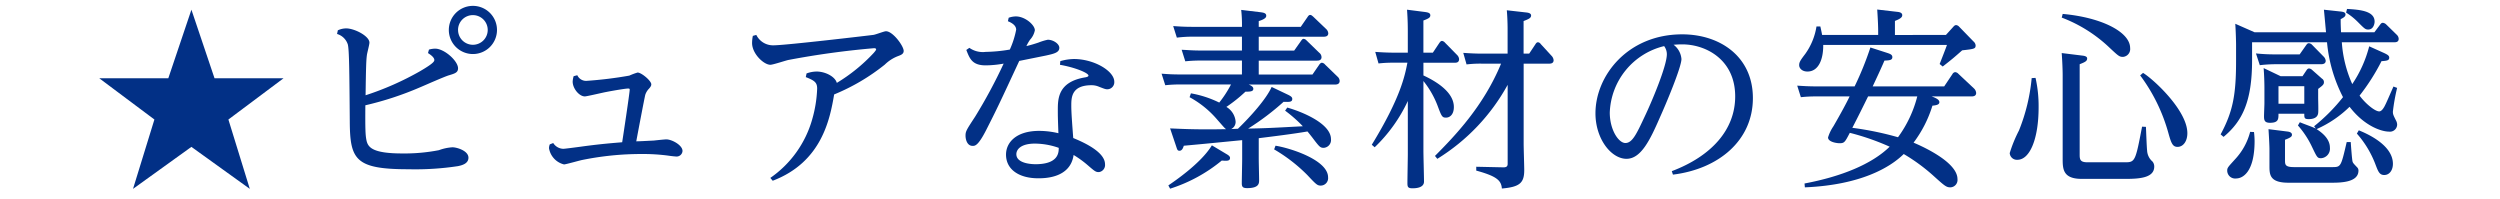 <svg xmlns="http://www.w3.org/2000/svg" width="428" height="34" viewBox="0 0 428 34">
  <g id="グループ_240" data-name="グループ 240" transform="translate(-2580 -1610)">
    <rect id="長方形_19" data-name="長方形 19" width="428" height="34" transform="translate(2580 1610)" fill="none"/>
    <g id="グループ_227" data-name="グループ 227" transform="translate(2186.313 1493.729)">
      <g id="グループ_148" data-name="グループ 148" transform="translate(410.687 117.271)">
        <path id="パス_383" data-name="パス 383" d="M430.415,129.256h11.809l-9.435,7.058,3.664,11.874-10-7.191-9.993,7.191,3.661-11.874-9.434-7.058H422.5l3.958-11.743Z" transform="translate(-410.687 -116.853)" fill="#023086"/>
        <path id="パス_384" data-name="パス 384" d="M425.753,121.461a3.445,3.445,0,0,1,1.415-.33c1.45,0,3.994,1.319,3.994,2.44,0,.33-.4,1.815-.431,2.11-.133.96-.163,2.377-.229,6.9a49.972,49.972,0,0,0,9.334-4.124c2.312-1.352,2.437-1.682,2.437-1.914,0-.493-.788-.99-1.085-1.186l.166-.594a3.993,3.993,0,0,1,1.052-.164c1.587,0,3.926,2.11,3.926,3.361,0,.728-.529.891-1.518,1.189-.821.232-4.351,1.813-5.079,2.11a54.374,54.374,0,0,1-9.271,3.037c-.03,3.991,0,5.111.2,6.035.259,1.156,1.022,2.211,6.1,2.211a30.9,30.9,0,0,0,6.3-.562,7.974,7.974,0,0,1,2.312-.493c.755,0,2.737.594,2.737,1.78,0,1.055-1.186,1.319-1.815,1.45a48.843,48.843,0,0,1-8.475.529c-9.1,0-9.993-1.649-10.026-8.246-.068-8.674-.1-12.106-.33-13.1a2.746,2.746,0,0,0-1.848-1.813ZM453,121.4a4.123,4.123,0,1,1-4.127-4.124A4.125,4.125,0,0,1,453,121.4Zm-6.665,0a2.539,2.539,0,1,0,2.538-2.541A2.54,2.54,0,0,0,446.331,121.4Z" transform="translate(-384.915 -117.271)" fill="#023086"/>
        <path id="パス_385" data-name="パス 385" d="M439.656,133.529a2.09,2.09,0,0,0,1.715.99c.294,0,1.976-.229,3-.363,3.331-.461,5.542-.627,7.09-.758.1-.627,1.289-8.475,1.289-9,0-.1,0-.2-.267-.2-.425,0-2.4.33-3.759.594-.559.1-3.326.758-3.656.758-.96,0-2.083-1.352-2.083-2.541a4.147,4.147,0,0,1,.166-.921l.627-.166a1.648,1.648,0,0,0,1.682.957,68.416,68.416,0,0,0,7.227-.891,10.461,10.461,0,0,1,1.415-.526c.66,0,2.342,1.418,2.342,2.012,0,.131,0,.33-.431.791a2.708,2.708,0,0,0-.592.99c-.131.463-1.382,7.093-1.548,7.982.559,0,1.646-.065,3-.131.33-.033,1.815-.2,2.145-.2.957,0,2.772.99,2.772,1.979a1.008,1.008,0,0,1-1.09.954c-.134,0-.793-.065-1.448-.164a32.995,32.995,0,0,0-4.457-.264,50.632,50.632,0,0,0-10.19,1.022c-.5.1-2.808.761-3.1.761a3.438,3.438,0,0,1-2.571-2.772,1.808,1.808,0,0,1,.134-.66Z" transform="translate(-361.944 -110.044)" fill="#023086"/>
        <path id="パス_386" data-name="パス 386" d="M454.811,143.971a18.215,18.215,0,0,0,7.161-10,21.671,21.671,0,0,0,.856-5.277c0-1.055-.431-1.385-1.946-1.979l.131-.627a5.156,5.156,0,0,1,1.715-.327c1.486,0,3.168.856,3.467,1.944a29.2,29.2,0,0,0,6.33-5.144c.166-.2.4-.463.4-.594,0-.2-.3-.2-.368-.2a144.439,144.439,0,0,0-14.641,2.012c-.5.1-2.641.826-3.1.826-1.118,0-3.129-1.881-3.129-3.729a6.4,6.4,0,0,1,.131-1.219l.592-.166a3.185,3.185,0,0,0,2.933,1.783c2.115,0,16.89-1.75,17.092-1.783.363-.033,1.848-.627,2.173-.627,1.191,0,3.034,2.541,3.034,3.364,0,.562-.526.728-1.055.924a6.618,6.618,0,0,0-2.175,1.42,35.107,35.107,0,0,1-8.674,5.111c-.725,4.223-2.112,11.577-10.52,14.777Z" transform="translate(-339.931 -114.515)" fill="#023086"/>
        <path id="パス_387" data-name="パス 387" d="M465.748,123.313a4.005,4.005,0,0,0,2.8.692,26.422,26.422,0,0,0,4.127-.4,15,15,0,0,0,1.085-3.4c0-.856-1.022-1.284-1.415-1.45l.134-.594a3.8,3.8,0,0,1,1.218-.229c1.614,0,3.263,1.483,3.263,2.374a3.346,3.346,0,0,1-.823,1.617,6.8,6.8,0,0,0-.624,1.088c.692-.164,1.352-.363,2.044-.594a9.906,9.906,0,0,1,1.614-.493c.927,0,1.979.692,1.979,1.385,0,.823-.957,1.022-2.279,1.319-1.118.229-3.593.725-4.582.924-3.429,7.387-3.822,8.213-5.7,11.907-1.358,2.639-1.884,2.639-2.279,2.639-.99,0-1.219-1.188-1.219-1.747,0-.761.164-.99,1.649-3.266a87.693,87.693,0,0,0,4.877-9.072,17.95,17.95,0,0,1-3.067.3c-2.3,0-2.737-1.12-3.326-2.639Zm15.568,2.276a8.757,8.757,0,0,1,2.342-.363c3.429,0,6.9,2.044,6.9,3.893a1.208,1.208,0,0,1-1.156,1.287c-.33,0-.431-.035-1.453-.431a3.191,3.191,0,0,0-1.284-.264c-3.467,0-3.467,2.145-3.467,3.53,0,1.088.133,2.87.332,5.509,1.415.594,5.441,2.276,5.441,4.484a1.218,1.218,0,0,1-1.055,1.352c-.526,0-.692-.131-1.949-1.218a17.5,17.5,0,0,0-2.374-1.715c-.559,3.991-5.01,3.991-6.071,3.991-3.2,0-5.5-1.453-5.5-4.059,0-2.044,1.715-4.056,5.67-4.056a14.3,14.3,0,0,1,3.3.4c-.1-2.74-.1-3.037-.1-3.925,0-1.946,0-4.882,4.716-5.643.166-.033.529-.1.529-.3,0-.461-2.374-1.417-4.877-1.845Zm-4.356,14.118c-2.374,0-3.168.99-3.168,1.813,0,1.584,2.579,1.715,3.269,1.715,3.958,0,3.988-2.009,3.988-2.8A12.357,12.357,0,0,0,476.96,139.707Z" transform="translate(-316.792 -116.122)" fill="#023086"/>
        <path id="パス_388" data-name="パス 388" d="M490.47,137.877c2.178-2.11,4.847-5.081,5.771-7.158l2.838,1.352c.529.264.692.431.692.7,0,.559-.526.526-1.486.493a43.774,43.774,0,0,1-6.068,4.585c3.1-.065,3.726-.1,9.364-.4a23.552,23.552,0,0,0-3.034-2.671l.368-.529c2.571.725,7.485,2.74,7.485,5.411a1.338,1.338,0,0,1-1.251,1.483c-.6,0-.761-.2-1.982-1.816-.235-.294-.594-.758-.793-.987-2.475.428-5.705.823-8.341,1.153v3.5c0,.592.063,3.132.063,3.658,0,.564,0,1.388-2.044,1.388-.723,0-.921-.2-.921-.823,0-.662.065-3.566.065-4.124v-3.266c-5.411.526-6.005.594-9.993.957-.1.3-.267.859-.731.859-.363,0-.393-.2-.592-.793l-1.022-3.034c2.273.1,3.7.164,6.368.164.921,0,1.417,0,3.233-.033-.2-.1-.33-.262-1.548-1.649a16.582,16.582,0,0,0-4.719-3.824l.229-.66a18.053,18.053,0,0,1,4.85,1.581,18.832,18.832,0,0,0,2.014-3.1H480.6a22.175,22.175,0,0,0-2.571.131l-.63-1.979c1.322.1,1.949.134,3.334.134h10.424V126.2h-7.123a23,23,0,0,0-2.576.131l-.624-1.979c1.314.065,1.944.131,3.329.131h6.995V122.11h-8.546a22.257,22.257,0,0,0-2.6.166l-.627-1.979c.99.065,1.815.131,3.331.131h8.445a22.948,22.948,0,0,0-.133-2.9l3.334.4c.458.068.954.134.954.594,0,.2-.033.529-1.284.924v.99h7.188l1.186-1.715c.166-.264.3-.33.431-.33.2,0,.33.131.529.3l2.208,2.11a1.137,1.137,0,0,1,.362.725c0,.594-.591.594-.826.594H494.032v2.374H500.1l1.188-1.682c.166-.229.262-.33.425-.33a.806.806,0,0,1,.529.3l2.145,2.077a.972.972,0,0,1,.393.761c0,.594-.591.594-.82.594h-9.928v2.374h9.2l1.156-1.682c.2-.264.33-.33.463-.33a.789.789,0,0,1,.526.3l2.145,2.077a1.027,1.027,0,0,1,.363.725c0,.627-.6.627-.793.627H492.318c.526.229.788.428.788.725,0,.463-.5.5-1.352.5a25.422,25.422,0,0,1-3.263,2.606,3.226,3.226,0,0,1,1.581,2.505,1.359,1.359,0,0,1-.758,1.287Zm-1.979,4.321c.229.131.627.363.627.66,0,.562-.531.529-1.42.463a26.4,26.4,0,0,1-8.84,4.814l-.3-.562c.959-.657,5.574-3.759,7.453-6.859Zm8.412-1.418c2.374.363,9,2.407,9,5.411a1.272,1.272,0,0,1-1.251,1.415c-.594,0-.793-.2-2.309-1.813a27.494,27.494,0,0,0-5.676-4.386Z" transform="translate(-295.536 -116.833)" fill="#023086"/>
        <path id="パス_389" data-name="パス 389" d="M490.6,140.635c4.948-8.08,5.676-11.874,6.1-14.05h-2.374a21.941,21.941,0,0,0-2.573.131l-.559-1.979c1.022.068,2.009.131,3.328.131h2.246v-3.56c0-.627,0-2.012-.133-3.795l3.132.4c.4.068.856.134.856.562,0,.4-.33.562-1.186.891v5.506h1.617l1.123-1.682c.1-.131.229-.33.458-.33a.836.836,0,0,1,.5.3l2.044,2.08a1.146,1.146,0,0,1,.368.725c0,.627-.5.627-.761.627h-5.346v2.175c1.916.891,5.212,2.74,5.212,5.408,0,1.289-.692,1.816-1.352,1.816s-.758-.229-1.45-2.077a15.587,15.587,0,0,0-2.41-4.19V141.66c0,.823.1,4.517.1,5.277,0,1.055-1.322,1.153-1.982,1.153-.826,0-.856-.3-.856-.957,0-.758.068-4.223.068-4.915v-9.072a26.367,26.367,0,0,1-5.675,7.919Zm10.819,1.914c3.334-3.364,8.279-8.442,11.315-15.8h-3.3a19.584,19.584,0,0,0-2.609.134l-.562-1.979c.954.065,2.015.131,3.334.131h4.255v-4.223c0-1.221-.071-2.475-.134-3.2l3.23.365c.33.033.927.1.927.526,0,.461-.464.627-1.287.957v5.575h.957l1.055-1.584c.1-.164.229-.363.463-.363a.651.651,0,0,1,.458.3l1.878,2.044a1.212,1.212,0,0,1,.33.728c0,.592-.559.592-.818.592H516.6v13.69c0,.725.1,3.857.1,4.52,0,2.208-.763,2.9-3.83,3.165-.1-1.385-.889-2.11-4.386-3.067v-.66l4.585.1c.793.033.793-.363.793-.692V130.377a34.22,34.22,0,0,1-12.043,12.668Z" transform="translate(-272.751 -116.853)" fill="#023086"/>
        <path id="パス_390" data-name="パス 390" d="M517.718,142.481c6.793-2.573,10.852-7.09,10.852-12.8,0-6.3-5.016-8.906-9.072-8.906-.362,0-.559,0-1.48.065a3.382,3.382,0,0,1,1.352,2.442c0,1.417-2.7,7.818-3.7,10.026-1.682,3.86-3.23,7.06-5.705,7.06-2.612,0-5.316-3.4-5.316-7.785,0-6.431,5.512-13.524,14.846-13.524,6.469,0,12.106,3.795,12.106,10.917,0,7.257-5.872,12.139-13.687,13.1ZM507.1,132.455c0,2.969,1.516,5.209,2.671,5.209,1.189,0,1.911-1.548,3.3-4.517,1.093-2.276,3.8-8.609,3.8-10.688a2.331,2.331,0,0,0-.464-1.385A12.144,12.144,0,0,0,507.1,132.455Z" transform="translate(-248.506 -114.18)" fill="#023086"/>
        <path id="パス_391" data-name="パス 391" d="M518.573,147.288c6.3-1.189,11.512-3.3,14.578-6.3a41.875,41.875,0,0,0-6.826-2.374c-.826,1.584-.927,1.78-1.747,1.78-.532,0-1.979-.229-1.979-.987a6.917,6.917,0,0,1,.921-1.914c1.352-2.342,2.309-4.124,2.772-5.114h-5.771a24.069,24.069,0,0,0-2.576.134l-.624-1.979c.954.065,1.976.131,3.328.131h6.5a53.509,53.509,0,0,0,2.7-6.662l2.87.924c.493.164.889.3.889.725,0,.529-.5.559-1.352.594-.463,1.088-.992,2.241-2.014,4.419h12.242l1.415-2.11a.6.6,0,0,1,.464-.33.814.814,0,0,1,.526.262l2.707,2.541a1.187,1.187,0,0,1,.36.758c0,.594-.589.594-.823.594h-6.793c.69.264,1.319.529,1.319.99,0,.4-.464.529-1.189.594a20.513,20.513,0,0,1-3.23,6.332c.693.3,7.518,3.135,7.518,6.234a1.267,1.267,0,0,1-1.189,1.418c-.725,0-.957-.2-3.034-2.077a31.36,31.36,0,0,0-4.978-3.628c-2.374,2.342-7.461,5.31-16.926,5.705Zm24.209-25.433,1.257-1.385c.2-.232.33-.3.5-.3a.816.816,0,0,1,.493.264l2.472,2.541a1.006,1.006,0,0,1,.36.66c0,.592-.229.624-2.3.856-1.456,1.287-1.652,1.453-3.334,2.772l-.526-.431c.2-.493,1.153-2.933,1.251-3.266H521.773c.033,2.377-.76,4.555-2.7,4.555-.927,0-1.418-.564-1.418-1.09s.229-.856,1.055-1.946a10.984,10.984,0,0,0,1.911-4.683h.66c.2.891.229,1.055.3,1.45h9.6V121.3c0-.793-.035-1.881-.164-3.795l3.459.4c.33.033.826.134.826.562,0,.33-.229.594-1.251.99v2.407Zm-13.327,10.522c-.889,1.813-1.777,3.6-2.7,5.378a53.914,53.914,0,0,1,7.821,1.614,20.286,20.286,0,0,0,3.3-6.992Z" transform="translate(-226.638 -116.874)" fill="#023086"/>
        <path id="パス_392" data-name="パス 392" d="M535.087,128.729a21.984,21.984,0,0,1,.526,5.049c0,5.343-1.486,8.971-3.631,8.971a1.225,1.225,0,0,1-1.314-1.153,23.237,23.237,0,0,1,1.581-3.86,31.762,31.762,0,0,0,2.178-8.971Zm4.648-10.95c6.665.594,11.547,3.1,11.547,5.839a1.349,1.349,0,0,1-1.219,1.516c-.627,0-.793-.164-2.246-1.516a24.429,24.429,0,0,0-8.246-5.212Zm3.3,7.126c.3.033.889.1.889.493,0,.463-.363.627-1.281.992v15.5c0,.859.125,1.289,1.352,1.289h6.431c1.715,0,1.777-.232,2.9-6.1l.663.033c.03.66.131,3.5.2,4.056a2.647,2.647,0,0,0,.921,1.881,1.337,1.337,0,0,1,.3.859c0,1.848-2.273,2.11-4.811,2.11H543c-3.168,0-3.268-1.616-3.268-3.4V128.269c0-.891-.063-2.407-.164-3.792Zm10.457,2.969c1.747,1.055,7.586,6.4,7.586,10.326,0,1.352-.692,2.339-1.682,2.339-.856,0-1.09-.66-1.586-2.44A29.756,29.756,0,0,0,553,128.3Z" transform="translate(-203.603 -116.394)" fill="#023086"/>
        <path id="パス_393" data-name="パス 393" d="M557.472,136.86c.431.2,2.38.889,2.74,1.088l-.3-.4a30.579,30.579,0,0,0,4.948-4.98,25.529,25.529,0,0,1-2.737-9.4H549.294v3.1c0,6.995-1.652,10.424-4.882,13.1l-.5-.428c2.112-3.925,2.641-6.8,2.641-12.567v-2.805c0-.363-.033-2.012-.134-3.563l3.3,1.453h12.234c-.062-.627-.3-3.331-.363-3.86l2.77.3c.692.065.927.2.927.526s-.267.5-.826.793c0,.725,0,.891.063,2.243h5.708l.992-1.319c.131-.166.226-.3.461-.3a1.009,1.009,0,0,1,.591.3l1.786,1.747a1,1,0,0,1,.33.692c0,.594-.529.594-.793.594h-8.941a20.935,20.935,0,0,0,1.786,7.158,20.673,20.673,0,0,0,2.9-6.466l2.571,1.156c.692.327.859.493.859.791,0,.5-.464.529-1.322.594a35.736,35.736,0,0,1-3.756,5.9c1.022,1.385,2.639,2.7,3.364,2.7.362,0,.66-.428.888-.823.33-.627.431-.891,1.548-3.432l.63.232a33.325,33.325,0,0,0-.725,4.056c0,.461.065.594.529,1.518a1.555,1.555,0,0,1,.2.692,1.237,1.237,0,0,1-1.417,1.219c-1.123,0-4.094-.823-6.728-4.252a19.027,19.027,0,0,1-5.646,3.824c1.093.7,2.279,1.75,2.279,3.168a1.635,1.635,0,0,1-1.516,1.813c-.63,0-.692-.164-1.518-1.878a15.49,15.49,0,0,0-2.44-3.729Zm-7.848,1.682a14.468,14.468,0,0,1,.1,1.516c0,5.313-2.012,6.433-3.168,6.433a1.357,1.357,0,0,1-1.518-1.352c0-.5.166-.627,1.352-1.946a10.789,10.789,0,0,0,2.573-4.683Zm7.815-13.295,1.09-1.548c.166-.232.262-.363.5-.363a.859.859,0,0,1,.559.294l1.944,1.982a1.186,1.186,0,0,1,.368.725c0,.594-.63.594-.826.594h-7.886a24.011,24.011,0,0,0-2.571.164l-.66-2.012a31.157,31.157,0,0,0,3.3.164Zm1.156,2.74c.2-.3.33-.33.463-.33a.905.905,0,0,1,.526.262l1.682,1.486a.68.68,0,0,1,.33.594c0,.4-.2.561-.989,1.153v1.584c0,.4.063,2.211,0,2.573-.1.791-.856,1.022-1.619,1.022s-.755-.232-.755-.924h-4.419c0,.924,0,1.551-1.453,1.551-.921,0-1.022-.431-1.022-1.12,0-.365.068-1.914.068-2.211v-2.606c0-.859-.038-2.211-.134-3.429l2.9,1.385h3.759Zm-3.334,10.457c.267.03.859.1.859.559,0,.264-.128.463-1.189.859v3.462c0,.793,0,1.221,1.554,1.221h6.5c1.518,0,1.518-.033,2.508-4.288h.692c.033.529.2,2.838.3,3.3.065.264.166.363.758.99a.775.775,0,0,1,.264.594c0,2.077-3.168,2.077-4.749,2.077h-7.224c-3.266,0-3.266-1.417-3.266-2.936v-2.805c0-.294-.035-1.45-.164-3.429Zm2.971-7.753h-4.419v3h4.419Zm7.319-13.226c2.279.131,4.719.363,4.719,2.175,0,.363-.2,1.352-1.085,1.352-.5,0-.63-.131-1.848-1.352a10.936,10.936,0,0,0-1.949-1.548Zm2.014,20.78c1.219.5,5.839,2.44,5.839,5.738,0,1.058-.564,1.914-1.486,1.914-.793,0-1.022-.559-1.453-1.682a17.131,17.131,0,0,0-3.23-5.408Z" transform="translate(-180.738 -116.936)" fill="#023086"/>
      </g>
    </g>
  </g>
</svg>
